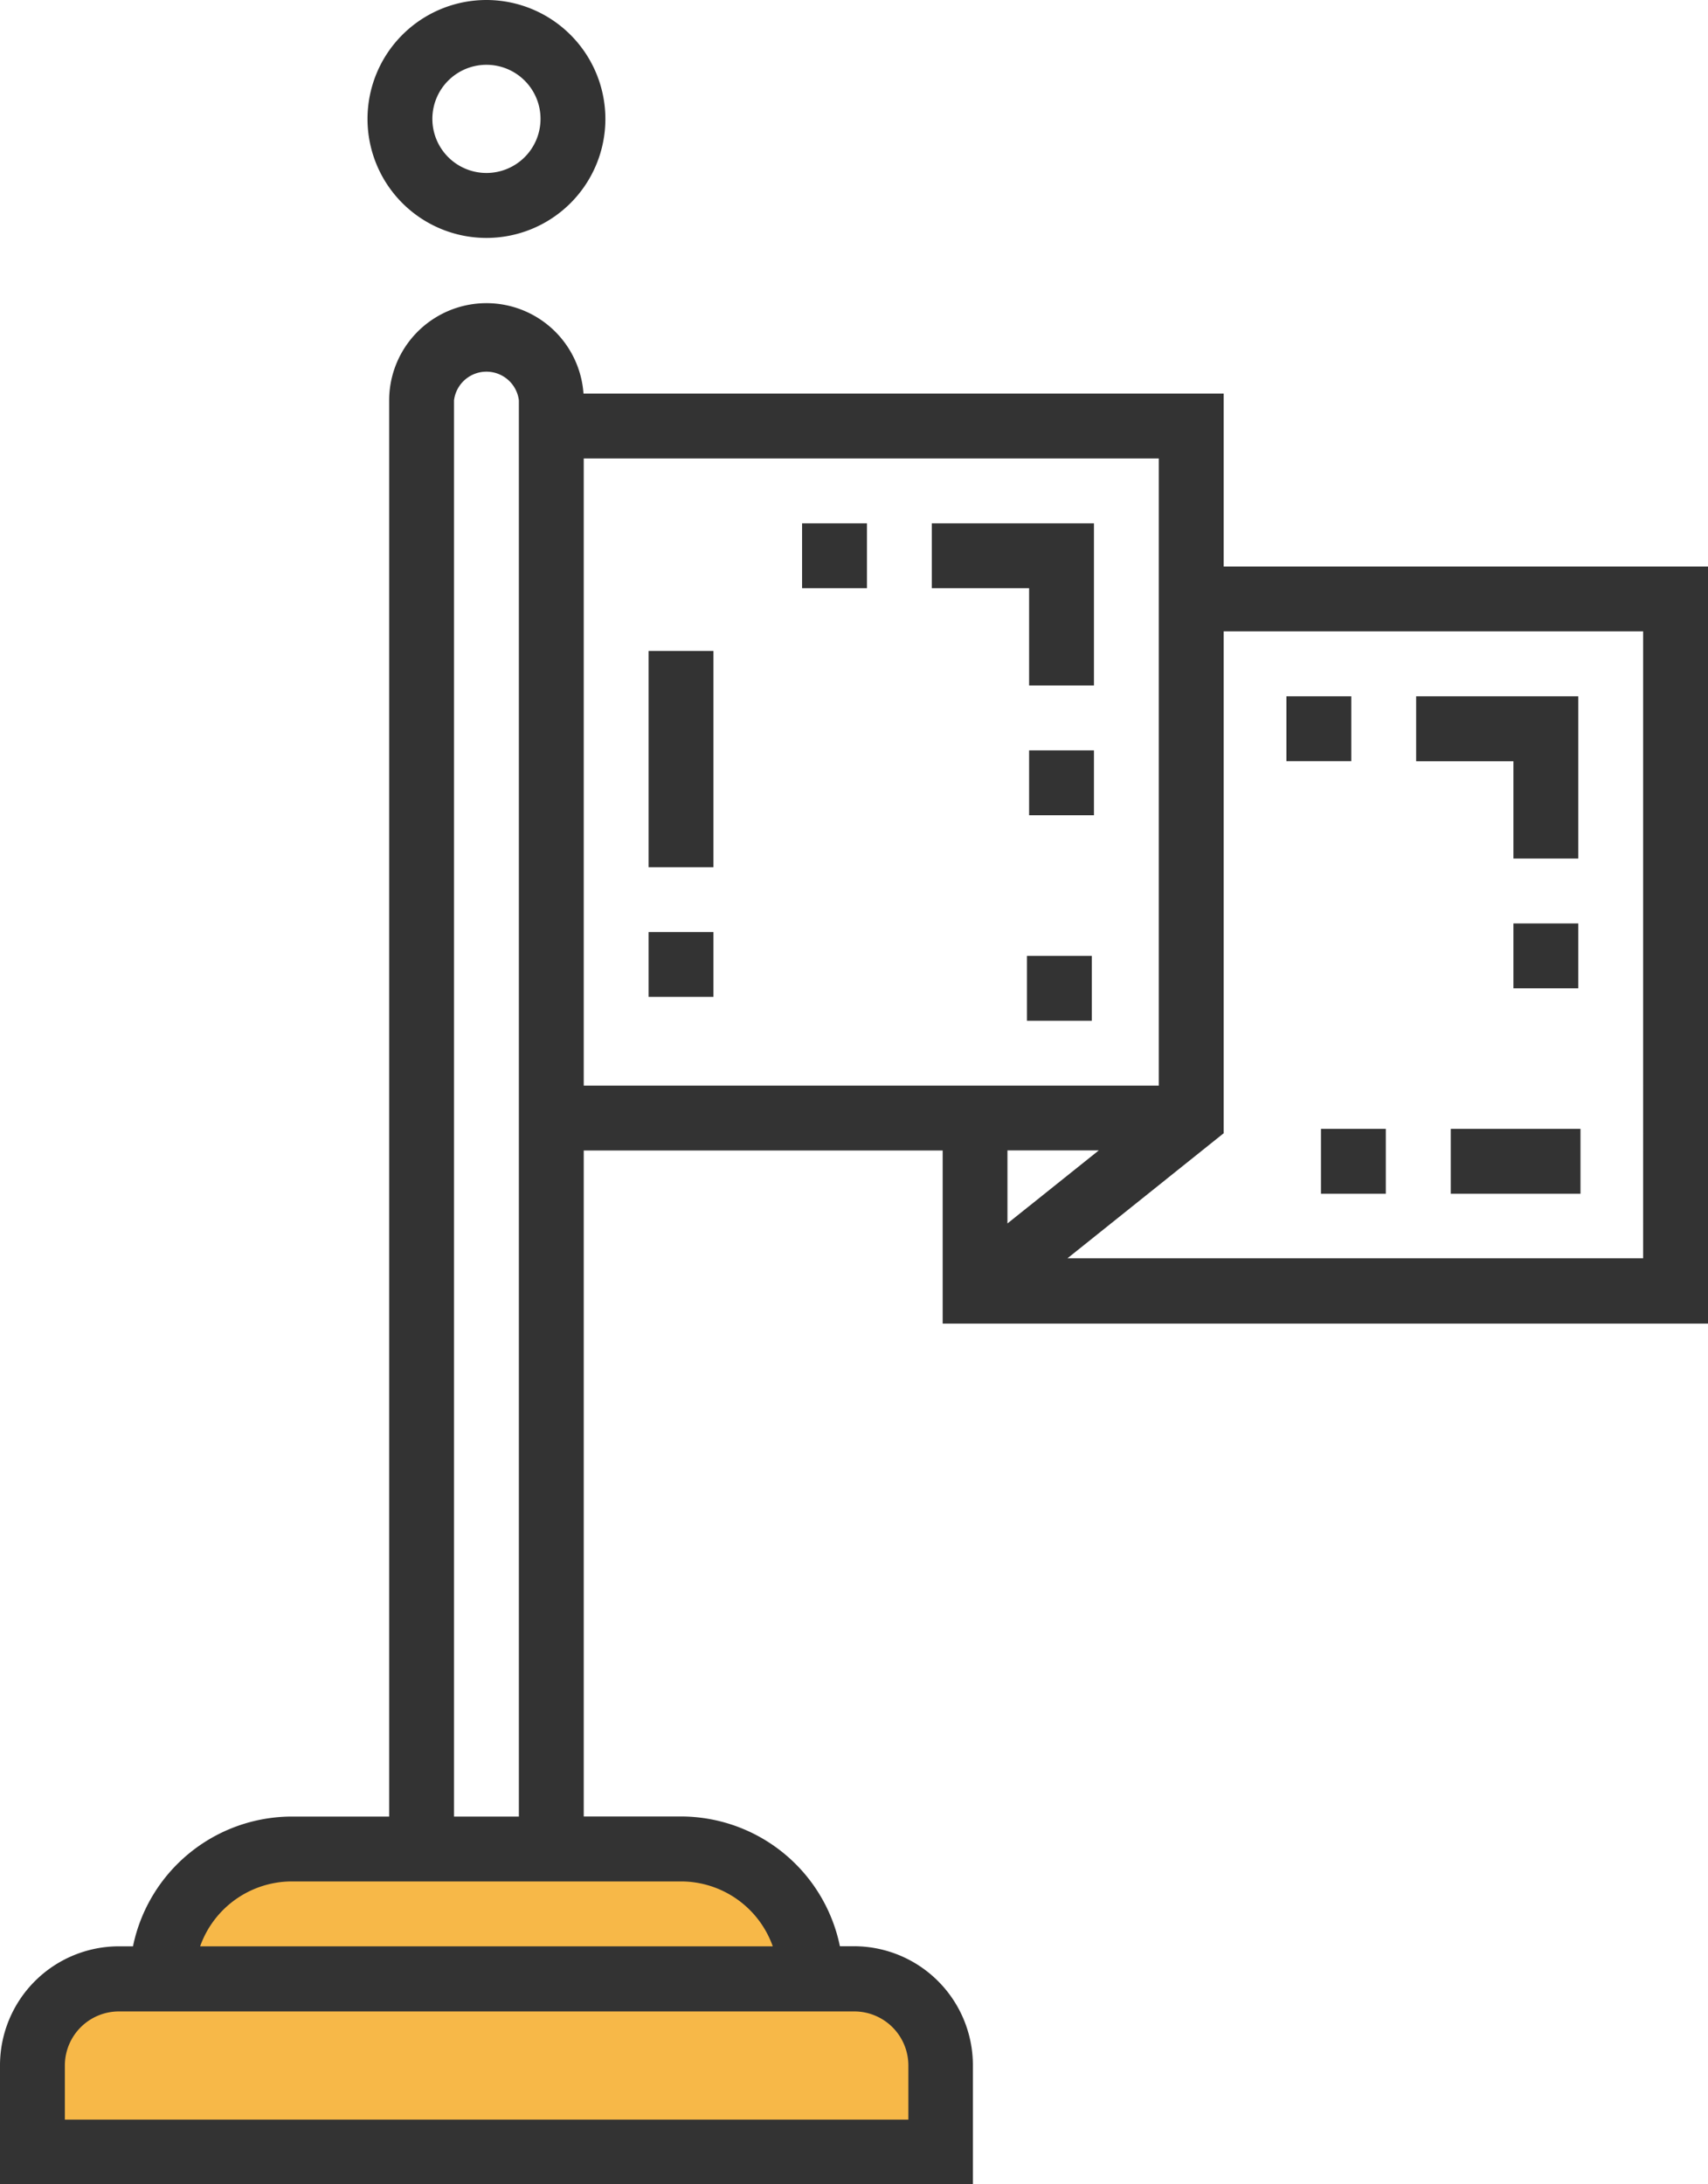 <?xml version="1.0" encoding="UTF-8"?> <svg xmlns="http://www.w3.org/2000/svg" id="Objects" viewBox="0 0 209.09 267.32"> <defs> <style>.cls-1{fill:#f7b848;}.cls-2{fill:#333;}</style> </defs> <title>flagmap</title> <path class="cls-1" d="M5.22,262.13c.52-.17,108.6,0,108.6,0l.7-17.75-10.79-3.13-3.83-1L96.24,232s-10.79-7-12.88-7.14-45.42,1-45.42,1-6.79,1-8,1.91S24.37,232,24.37,232l-4.7,7.66s-8.88,4-9.4,3.82-5,3.66-5,3.66Z"></path> <path class="cls-2" d="M59.55,0A14.56,14.56,0,1,0,74.11,14.56,14.57,14.57,0,0,0,59.55,0Zm0,21.17a6.62,6.62,0,1,1,6.62-6.62A6.62,6.62,0,0,1,59.55,21.17Z"></path> <path class="cls-2" d="M209.09,162V69.34H149.8V48.17H71.43A11.91,11.91,0,0,0,47.64,49V222.33H35.73a19.88,19.88,0,0,0-19.45,15.88H14.56A14.57,14.57,0,0,0,0,252.76v14.56H119.1V252.76a14.57,14.57,0,0,0-14.56-14.56h-1.72a19.88,19.88,0,0,0-19.45-15.88H71.46V140.81H115.4V162h93.69ZM55.58,49a4,4,0,0,1,7.94,0V222.33H55.58V49Zm49,197.18a6.62,6.62,0,0,1,6.62,6.62v6.62H7.94v-6.62a6.62,6.62,0,0,1,6.62-6.62ZM83.37,230.27a11.93,11.93,0,0,1,11.23,7.94H24.5a11.93,11.93,0,0,1,11.23-7.94Zm66.43-153h51.35V154H130.68l19.12-15.3Zm-26.47,72.47v-8.94h11.18ZM71.46,132.87V56.11h70.4v76.76Z"></path> <rect class="cls-2" x="79.4" y="114.07" width="7.94" height="7.94"></rect> <rect class="cls-2" x="79.4" y="79.67" width="7.94" height="26.47"></rect> <rect class="cls-2" x="125.72" y="116.99" width="7.94" height="7.94"></rect> <rect class="cls-2" x="161.71" y="138.16" width="7.94" height="7.94"></rect> <rect class="cls-2" x="177.6" y="138.16" width="15.88" height="7.94"></rect> <rect class="cls-2" x="157.48" y="85.22" width="7.94" height="7.94"></rect> <polygon class="cls-2" points="173.36 85.22 173.36 93.17 185.27 93.17 185.27 105.08 193.21 105.08 193.21 85.22 173.36 85.22"></polygon> <rect class="cls-2" x="185.27" y="113.02" width="7.94" height="7.94"></rect> <rect class="cls-2" x="98.19" y="64.05" width="7.94" height="7.94"></rect> <rect class="cls-2" x="125.98" y="91.84" width="7.94" height="7.94"></rect> <polygon class="cls-2" points="114.07 64.05 114.07 71.99 125.98 71.99 125.98 83.9 133.92 83.9 133.92 64.05 114.07 64.05"></polygon> </svg> 